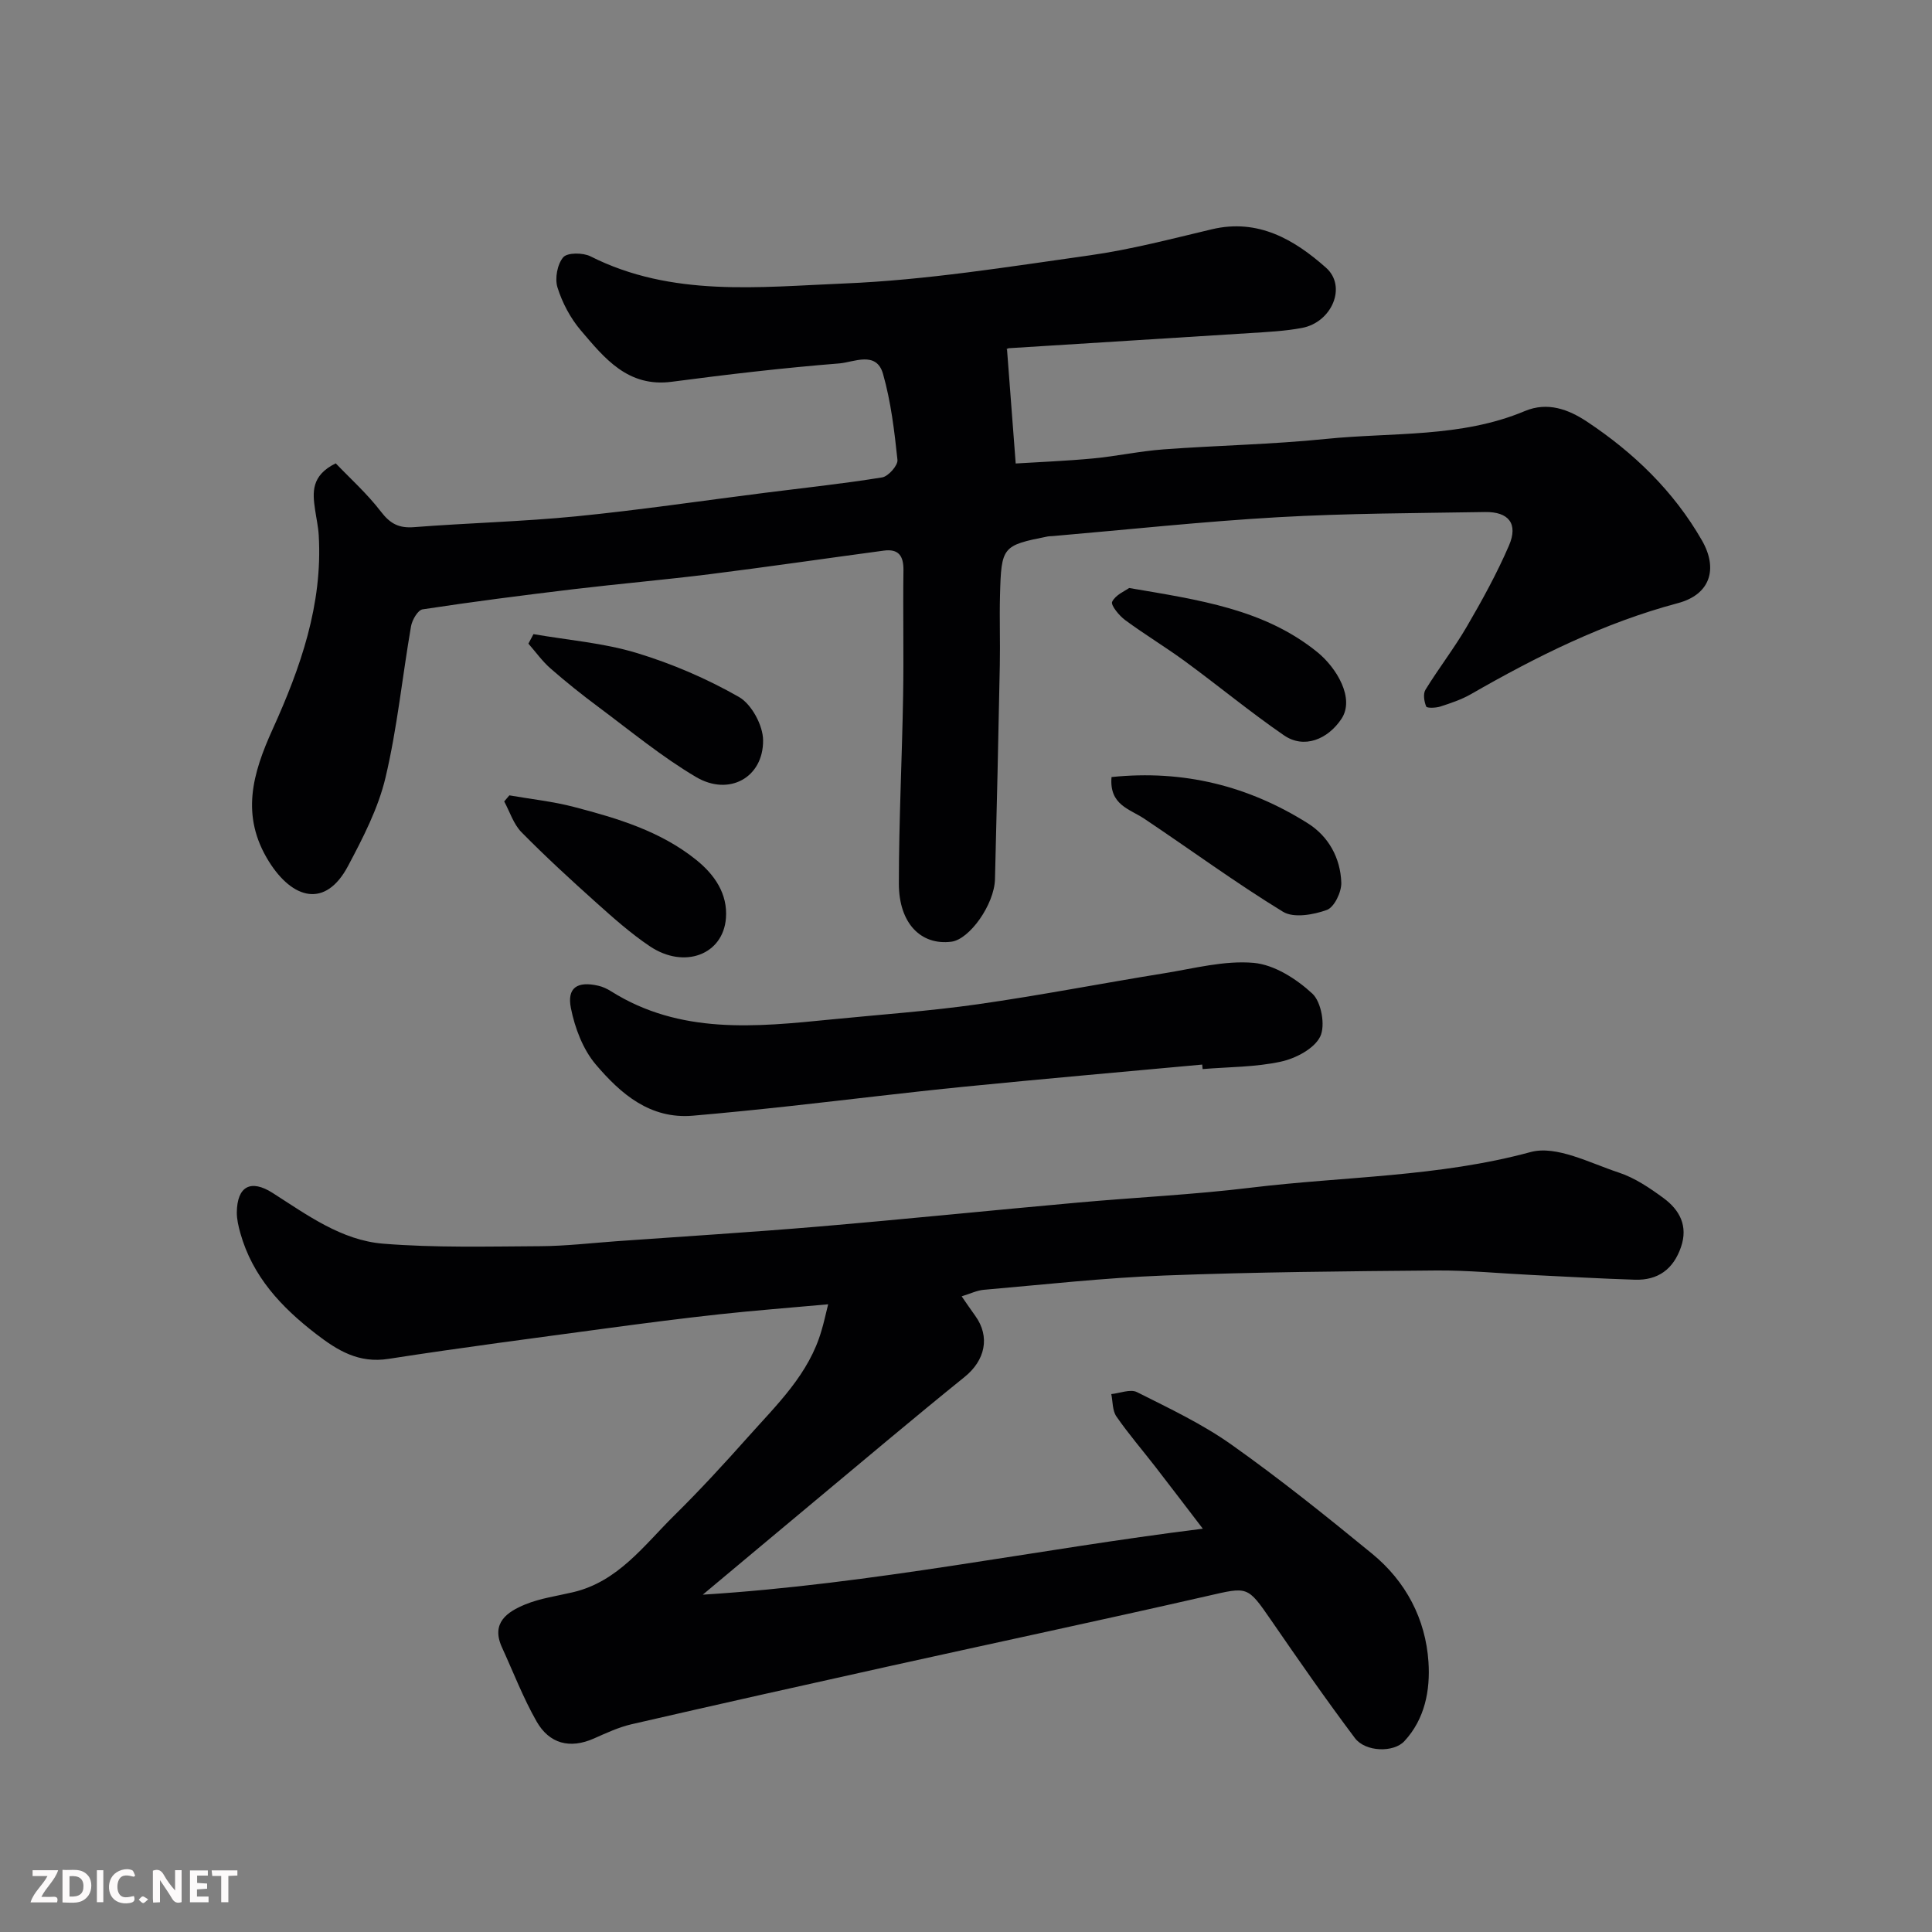 <svg enable-background="new 0 0 400 400" viewBox="0 0 400 400" xmlns="http://www.w3.org/2000/svg"><rect x="0" y="0" width="400" height="400" fill="#808080" stroke="none"/><path d="m69.51 95.93c2.91 3.05 6.48 6.25 9.35 9.99 1.92 2.51 3.73 3.47 6.87 3.22 11.18-.87 22.42-1.14 33.58-2.24 13.03-1.29 26-3.22 38.99-4.86 8.12-1.03 16.27-1.89 24.34-3.2 1.28-.21 3.29-2.49 3.17-3.62-.63-5.98-1.35-12.04-2.99-17.81-1.37-4.84-6.06-2.41-9.03-2.17-11.59.92-23.16 2.28-34.7 3.8-9.1 1.2-13.94-4.88-18.85-10.65-2.15-2.53-3.83-5.71-4.82-8.88-.58-1.85-.04-4.79 1.19-6.24.84-1 4.08-.98 5.64-.2 16.84 8.51 34.95 6.34 52.58 5.62 16.98-.7 33.9-3.45 50.77-5.82 8.52-1.2 16.91-3.41 25.3-5.4 9.59-2.28 17.09 2.15 23.63 7.95 4.4 3.9 1.2 11.31-4.95 12.47-3.53.67-7.17.84-10.77 1.07-16.63 1.07-33.26 2.07-49.89 3.13-.43.03-.83.45-.43.22.61 7.97 1.18 15.45 1.8 23.65 4.61-.29 10.31-.51 15.98-1.04 4.89-.46 9.72-1.52 14.61-1.88 11.19-.83 22.43-1.02 33.59-2.16 13.8-1.41 27.99-.21 41.22-5.77 4.71-1.98 9.04-.36 12.87 2.18 9.7 6.44 17.94 14.38 23.8 24.58 3.4 5.91 1.73 11.22-4.96 13-15.31 4.08-29.25 11.03-42.86 18.85-1.96 1.12-4.17 1.86-6.33 2.56-.93.3-2.78.36-2.93 0-.43-1.03-.68-2.63-.15-3.48 2.73-4.44 5.95-8.59 8.57-13.09 3.17-5.44 6.23-11 8.72-16.77 1.94-4.5-.05-7.01-4.97-6.93-14.27.24-28.55.26-42.79 1.07-15.59.89-31.14 2.57-46.7 3.91-.33.03-.67.01-1 .07-9.43 1.87-9.65 2.07-9.92 12.18-.13 4.83.06 9.67-.04 14.5-.29 14.77-.62 29.53-1 44.29-.14 5.25-5.27 12.46-9.02 12.94-6.31.8-10.88-3.8-10.88-12.03 0-12.96.66-25.92.88-38.88.15-8.66-.05-17.33.07-25.99.04-2.99-1.02-4.48-4.06-4.07-11.99 1.61-23.97 3.36-35.97 4.87-9.44 1.18-18.93 2-28.38 3.13-10.4 1.25-20.8 2.58-31.15 4.16-.98.15-2.16 2.19-2.39 3.5-1.81 10.45-2.85 21.06-5.29 31.35-1.51 6.36-4.65 12.44-7.75 18.28-4.68 8.83-11.49 6.88-16.37-.9-5.97-9.54-3.37-18.3.76-27.42 5.77-12.73 10.38-25.82 9.54-40.15-.1-1.78-.51-3.55-.76-5.32-.52-3.54-.85-7.04 4.28-9.57z" fill="#010103"/><path d="m171.46 270.04c-8.12.74-15.29 1.28-22.43 2.06-7.81.85-15.61 1.86-23.4 2.91-15.07 2.04-30.16 3.99-45.19 6.33-6.16.96-10.52-1.7-15.03-5.18-7.19-5.54-13.13-11.89-15.65-20.86-.39-1.39-.74-2.87-.73-4.3.07-5.39 2.88-6.92 7.44-4 7.15 4.57 14.24 9.79 22.85 10.49 10.79.87 21.69.58 32.53.52 5.27-.03 10.53-.65 15.8-1.03 13.97-1 27.95-1.86 41.9-3.04 17.85-1.52 35.67-3.35 53.51-4.95 11.96-1.08 23.98-1.64 35.89-3.09 19.31-2.35 38.87-2.2 57.95-7.38 5.33-1.44 12.25 2.27 18.23 4.24 3.33 1.09 6.44 3.2 9.31 5.31 3.3 2.44 5.1 5.73 3.59 10.12-1.58 4.59-4.76 6.91-9.54 6.76-7.1-.22-14.2-.64-21.3-.98-6.6-.32-13.2-.98-19.8-.93-18.77.16-37.54.32-56.3 1.04-12.49.48-24.94 1.88-37.41 2.96-1.42.12-2.8.81-4.58 1.35.97 1.4 1.87 2.73 2.81 4.03 3.15 4.35 2.05 9.24-2.21 12.67-10.48 8.46-20.77 17.16-31.12 25.78-7.3 6.08-14.57 12.18-23.08 19.29 35.4-2.22 68.64-9.32 103.53-13.66-3.57-4.66-6.66-8.73-9.78-12.76-2.71-3.5-5.61-6.86-8.12-10.49-.83-1.21-.73-3.06-1.05-4.62 1.79-.18 3.95-1.09 5.31-.41 6.68 3.36 13.53 6.59 19.59 10.89 10.01 7.09 19.61 14.79 29.1 22.57 6.98 5.72 11.08 13.49 11.67 22.43.38 5.78-.71 11.78-5 16.39-2.21 2.38-8.05 2.26-10.24-.66-5.98-7.96-11.66-16.15-17.31-24.35-4.98-7.22-4.82-6.98-13.3-5.04-21.91 5-43.89 9.67-65.82 14.53-17.79 3.94-35.58 7.92-53.34 12.01-2.67.62-5.23 1.82-7.76 2.94-5.02 2.23-9.27 1.07-11.89-3.53-2.78-4.88-4.81-10.19-7.16-15.32-2.33-5.09 1.09-7.37 4.84-8.91 3.13-1.28 6.59-1.74 9.92-2.53 9.3-2.21 14.64-9.69 20.9-15.87 5.3-5.23 10.36-10.73 15.31-16.29 5.97-6.7 12.6-12.99 15.19-22.03.46-1.5.79-3.06 1.37-5.41z" fill="#010103"/><path d="m248.9 220.41c-16.38 1.51-32.78 2.94-49.15 4.57-12.07 1.2-24.12 2.7-36.18 4.02-6.69.73-13.39 1.41-20.09 1.99-8.9.77-14.97-4.54-20.1-10.56-2.68-3.14-4.36-7.59-5.18-11.71-.85-4.25 1.35-5.62 5.65-4.64.94.21 1.87.65 2.69 1.17 14.28 8.97 29.91 7.38 45.53 5.82 10.13-1.01 20.3-1.72 30.37-3.15 12.92-1.84 25.73-4.34 38.62-6.42 6.15-.99 12.43-2.68 18.49-2.15 4.28.38 8.87 3.32 12.16 6.37 1.86 1.72 2.74 6.63 1.62 8.9-1.24 2.51-5.08 4.52-8.13 5.18-5.27 1.15-10.79 1.09-16.21 1.54-.04-.32-.06-.63-.09-.93z" fill="#010103"/><path d="m105.46 164.67c4.45.78 8.98 1.25 13.34 2.39 8.99 2.35 17.93 4.99 25.37 10.99 3.82 3.08 6.5 7.03 6.13 12.02-.57 7.6-8.64 10.62-15.75 5.85-3.93-2.63-7.52-5.83-11.06-9-5.3-4.75-10.55-9.57-15.54-14.64-1.64-1.67-2.4-4.21-3.56-6.35.35-.42.71-.84 1.07-1.26z" fill="#010103"/><path d="m110.45 131.29c7.13 1.24 14.46 1.81 21.33 3.89 7.34 2.22 14.55 5.32 21.21 9.12 2.61 1.49 4.98 5.87 5 8.96.07 7.72-7.04 11.66-13.89 7.61-7.11-4.2-13.56-9.55-20.21-14.5-3.4-2.53-6.73-5.19-9.92-7.98-1.71-1.5-3.06-3.41-4.57-5.13.36-.67.71-1.32 1.05-1.97z" fill="#010103"/><path d="m233.78 121.74c14.42 2.46 27.94 4.35 38.95 13.27 3.98 3.22 7.84 9.58 4.99 13.84-2.82 4.22-7.72 6.26-11.89 3.39-6.99-4.81-13.55-10.24-20.4-15.26-4.07-2.99-8.42-5.6-12.48-8.6-1.25-.92-3.03-3.11-2.69-3.79.69-1.43 2.64-2.22 3.52-2.85z" fill="#010103"/><path d="m230.13 160.88c14.94-1.54 28.34 1.84 40.63 9.57 4.3 2.7 6.77 7.19 6.94 12.28.07 1.94-1.45 5.1-2.98 5.66-2.78 1.01-6.88 1.73-9.09.38-9.83-6.01-19.14-12.86-28.73-19.27-3.03-2.03-7.27-2.83-6.77-8.62z" fill="#010103"/><g fill="#fcfafa"><path d="m37.59 393.81c-.92.31-1.52.05-2-.78-.7-1.2-1.52-2.34-2.47-3.78v4.59c-.55.03-.95.05-1.41.07-.03-.37-.06-.64-.06-.91 0-1.91 0-3.81 0-5.7 1.13-.41 1.77-.03 2.29.91.62 1.11 1.38 2.14 2.31 3.19v-4.2h1.35v6.61z"/><path d="m12.94 393.88v-6.75c1.9.19 3.93-.54 5.37 1.29.8 1.01.78 2.88.03 3.97-1.37 1.97-3.4 1.51-5.4 1.49m1.45-1.22c2.04.12 2.92-.58 2.89-2.21-.03-1.51-.98-2.19-2.89-2z"/><path d="m11.81 393.87h-5.49c.68-2.18 2.47-3.48 3.51-5.45h-3.08v-1.21h5.29c-.71 2.13-2.44 3.48-3.47 5.51.86 0 1.63.04 2.39-.01.79-.05 1.14.21.85 1.16"/><path d="m39.33 393.86v-6.61h3.7v1.07h-2.22v1.52c.68.04 1.34.09 2.07.13v1.07c-.72.05-1.38.09-2.1.14v1.48h2.4v1.19h-3.84z"/><path d="m27.71 388.56c-1.15-.3-2.46-.61-3.1.64-.37.73-.41 1.93-.06 2.67.63 1.35 1.99.93 3.17.68.35.94-.01 1.32-.93 1.46-1.62.25-3.05-.27-3.76-1.48-.73-1.24-.6-3.03.31-4.17.88-1.11 2.71-1.7 4-1.16.32.13.44.74.65 1.12-.1.08-.19.16-.28.24"/><path d="m49.15 387.24v1.07c-.59.02-1.17.05-1.87.08v5.44h-1.48v-5.44h-1.85c-.05-.4-.08-.73-.13-1.15z"/><path d="m20.06 387.21h1.33v6.62h-1.33z"/><path d="m30.68 393.25c-.49.38-.8.79-1.05.76-.32-.05-.6-.45-.9-.7.26-.24.51-.64.8-.67.29-.04.62.3 1.15.61"/></g></svg>
